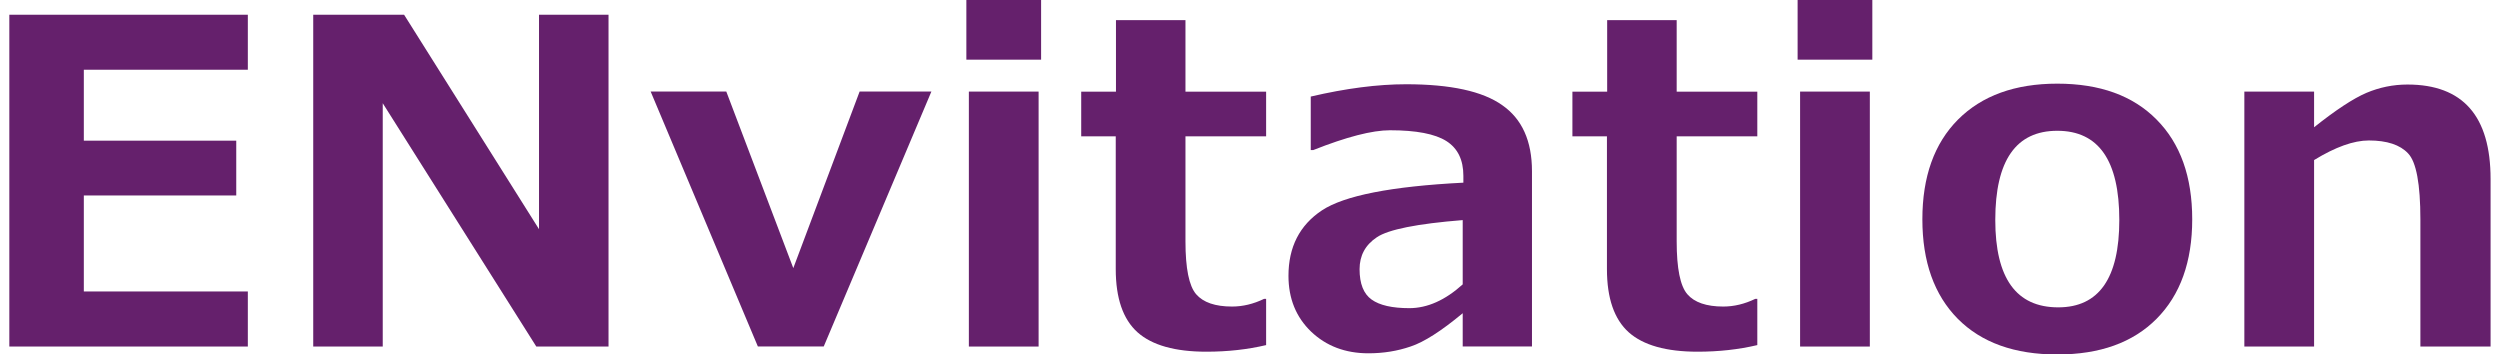<svg width="134" height="19" viewBox="0 0 134 19" fill="none" xmlns="http://www.w3.org/2000/svg">
<g clip-path="url(#clip0_4_41353)">
<path d="M13.284 18.573H0.5V0.789H13.284V3.739H4.493V7.539H12.663V10.478H4.493V15.623H13.284V18.573Z" fill="#65206C"/>
<path d="M32.617 18.573H28.745L20.515 5.533V18.573H16.789V0.789H21.659L28.891 12.284V0.789H32.617V18.573Z" fill="#65206C"/>
<path d="M49.923 4.906L44.152 18.572H40.622L34.875 4.906H38.929L42.521 14.371L46.076 4.906H49.923Z" fill="#65206C"/>
<path d="M55.803 3.198H51.797V0H55.803V3.198ZM55.669 18.575H51.931V4.909H55.669V18.575Z" fill="#65206C"/>
<path d="M67.864 18.497C66.865 18.733 65.798 18.851 64.662 18.851C62.981 18.851 61.752 18.505 60.972 17.812C60.193 17.112 59.804 15.983 59.804 14.425V7.309H57.953V4.914H59.816V1.078H63.541V4.914H67.864V7.309H63.541V12.938C63.541 14.386 63.732 15.33 64.114 15.771C64.495 16.211 65.136 16.431 66.037 16.431C66.614 16.431 67.186 16.294 67.754 16.019H67.864V18.497Z" fill="#65206C"/>
<path d="M82.114 18.571H78.401V16.789C77.256 17.741 76.327 18.335 75.613 18.571C74.906 18.815 74.152 18.937 73.348 18.937C72.114 18.937 71.092 18.551 70.28 17.78C69.468 17.001 69.062 16.002 69.062 14.783C69.062 13.241 69.659 12.072 70.852 11.278C72.053 10.483 74.582 9.987 78.437 9.791V9.425C78.437 8.567 78.133 7.946 77.524 7.56C76.915 7.175 75.909 6.982 74.505 6.982C73.547 6.982 72.175 7.336 70.389 8.044H70.256V5.176C72.139 4.736 73.843 4.516 75.369 4.516C77.747 4.516 79.464 4.889 80.519 5.637C81.582 6.376 82.114 7.556 82.114 9.177V18.571ZM78.401 15.243V11.797C75.95 11.994 74.415 12.3 73.799 12.717C73.182 13.127 72.873 13.697 72.873 14.429C72.873 15.207 73.088 15.75 73.519 16.057C73.949 16.364 74.622 16.517 75.54 16.517C76.505 16.517 77.459 16.093 78.401 15.243Z" fill="#65206C"/>
<path d="M94.192 18.497C93.193 18.733 92.126 18.851 90.99 18.851C89.309 18.851 88.08 18.505 87.301 17.812C86.522 17.112 86.132 15.983 86.132 14.425V7.309H84.281V4.914H86.144V1.078H89.87V4.914H94.192V7.309H89.87V12.938C89.87 14.386 90.06 15.33 90.442 15.771C90.823 16.211 91.465 16.431 92.365 16.431C92.942 16.431 93.514 16.294 94.082 16.019H94.192V18.497Z" fill="#65206C"/>
<path d="M100.357 3.198H96.352V0H100.357V3.198ZM100.223 18.575H96.485V4.909H100.223V18.575Z" fill="#65206C"/>
<path d="M110.271 19C107.982 19 106.205 18.363 104.938 17.088C103.672 15.806 103.039 14.028 103.039 11.754C103.039 9.472 103.676 7.69 104.95 6.408C106.233 5.126 108.006 4.484 110.271 4.484C112.552 4.484 114.325 5.126 115.592 6.408C116.866 7.69 117.503 9.472 117.503 11.754C117.503 14.028 116.866 15.806 115.592 17.088C114.325 18.363 112.552 19 110.271 19ZM110.271 7.01C108.055 7.01 106.947 8.603 106.947 11.789C106.947 14.913 108.071 16.474 110.32 16.474C112.503 16.474 113.595 14.913 113.595 11.789C113.595 8.603 112.487 7.01 110.271 7.01Z" fill="#65206C"/>
<path d="M133.495 18.575H129.733V11.765C129.733 9.861 129.513 8.681 129.076 8.225C128.645 7.761 127.942 7.529 126.969 7.529C126.157 7.529 125.179 7.879 124.035 8.579V18.575H120.297V4.909H124.035V6.821C125.203 5.892 126.137 5.279 126.835 4.98C127.541 4.681 128.275 4.531 129.039 4.531C132.009 4.531 133.495 6.219 133.495 9.594V18.575Z" fill="#65206C"/>
</g>
<defs>
<clipPath id="clip0_4_41353">
<rect width="133" height="19" fill="white" transform="translate(0.5)"/>
</clipPath>
</defs>
</svg>
